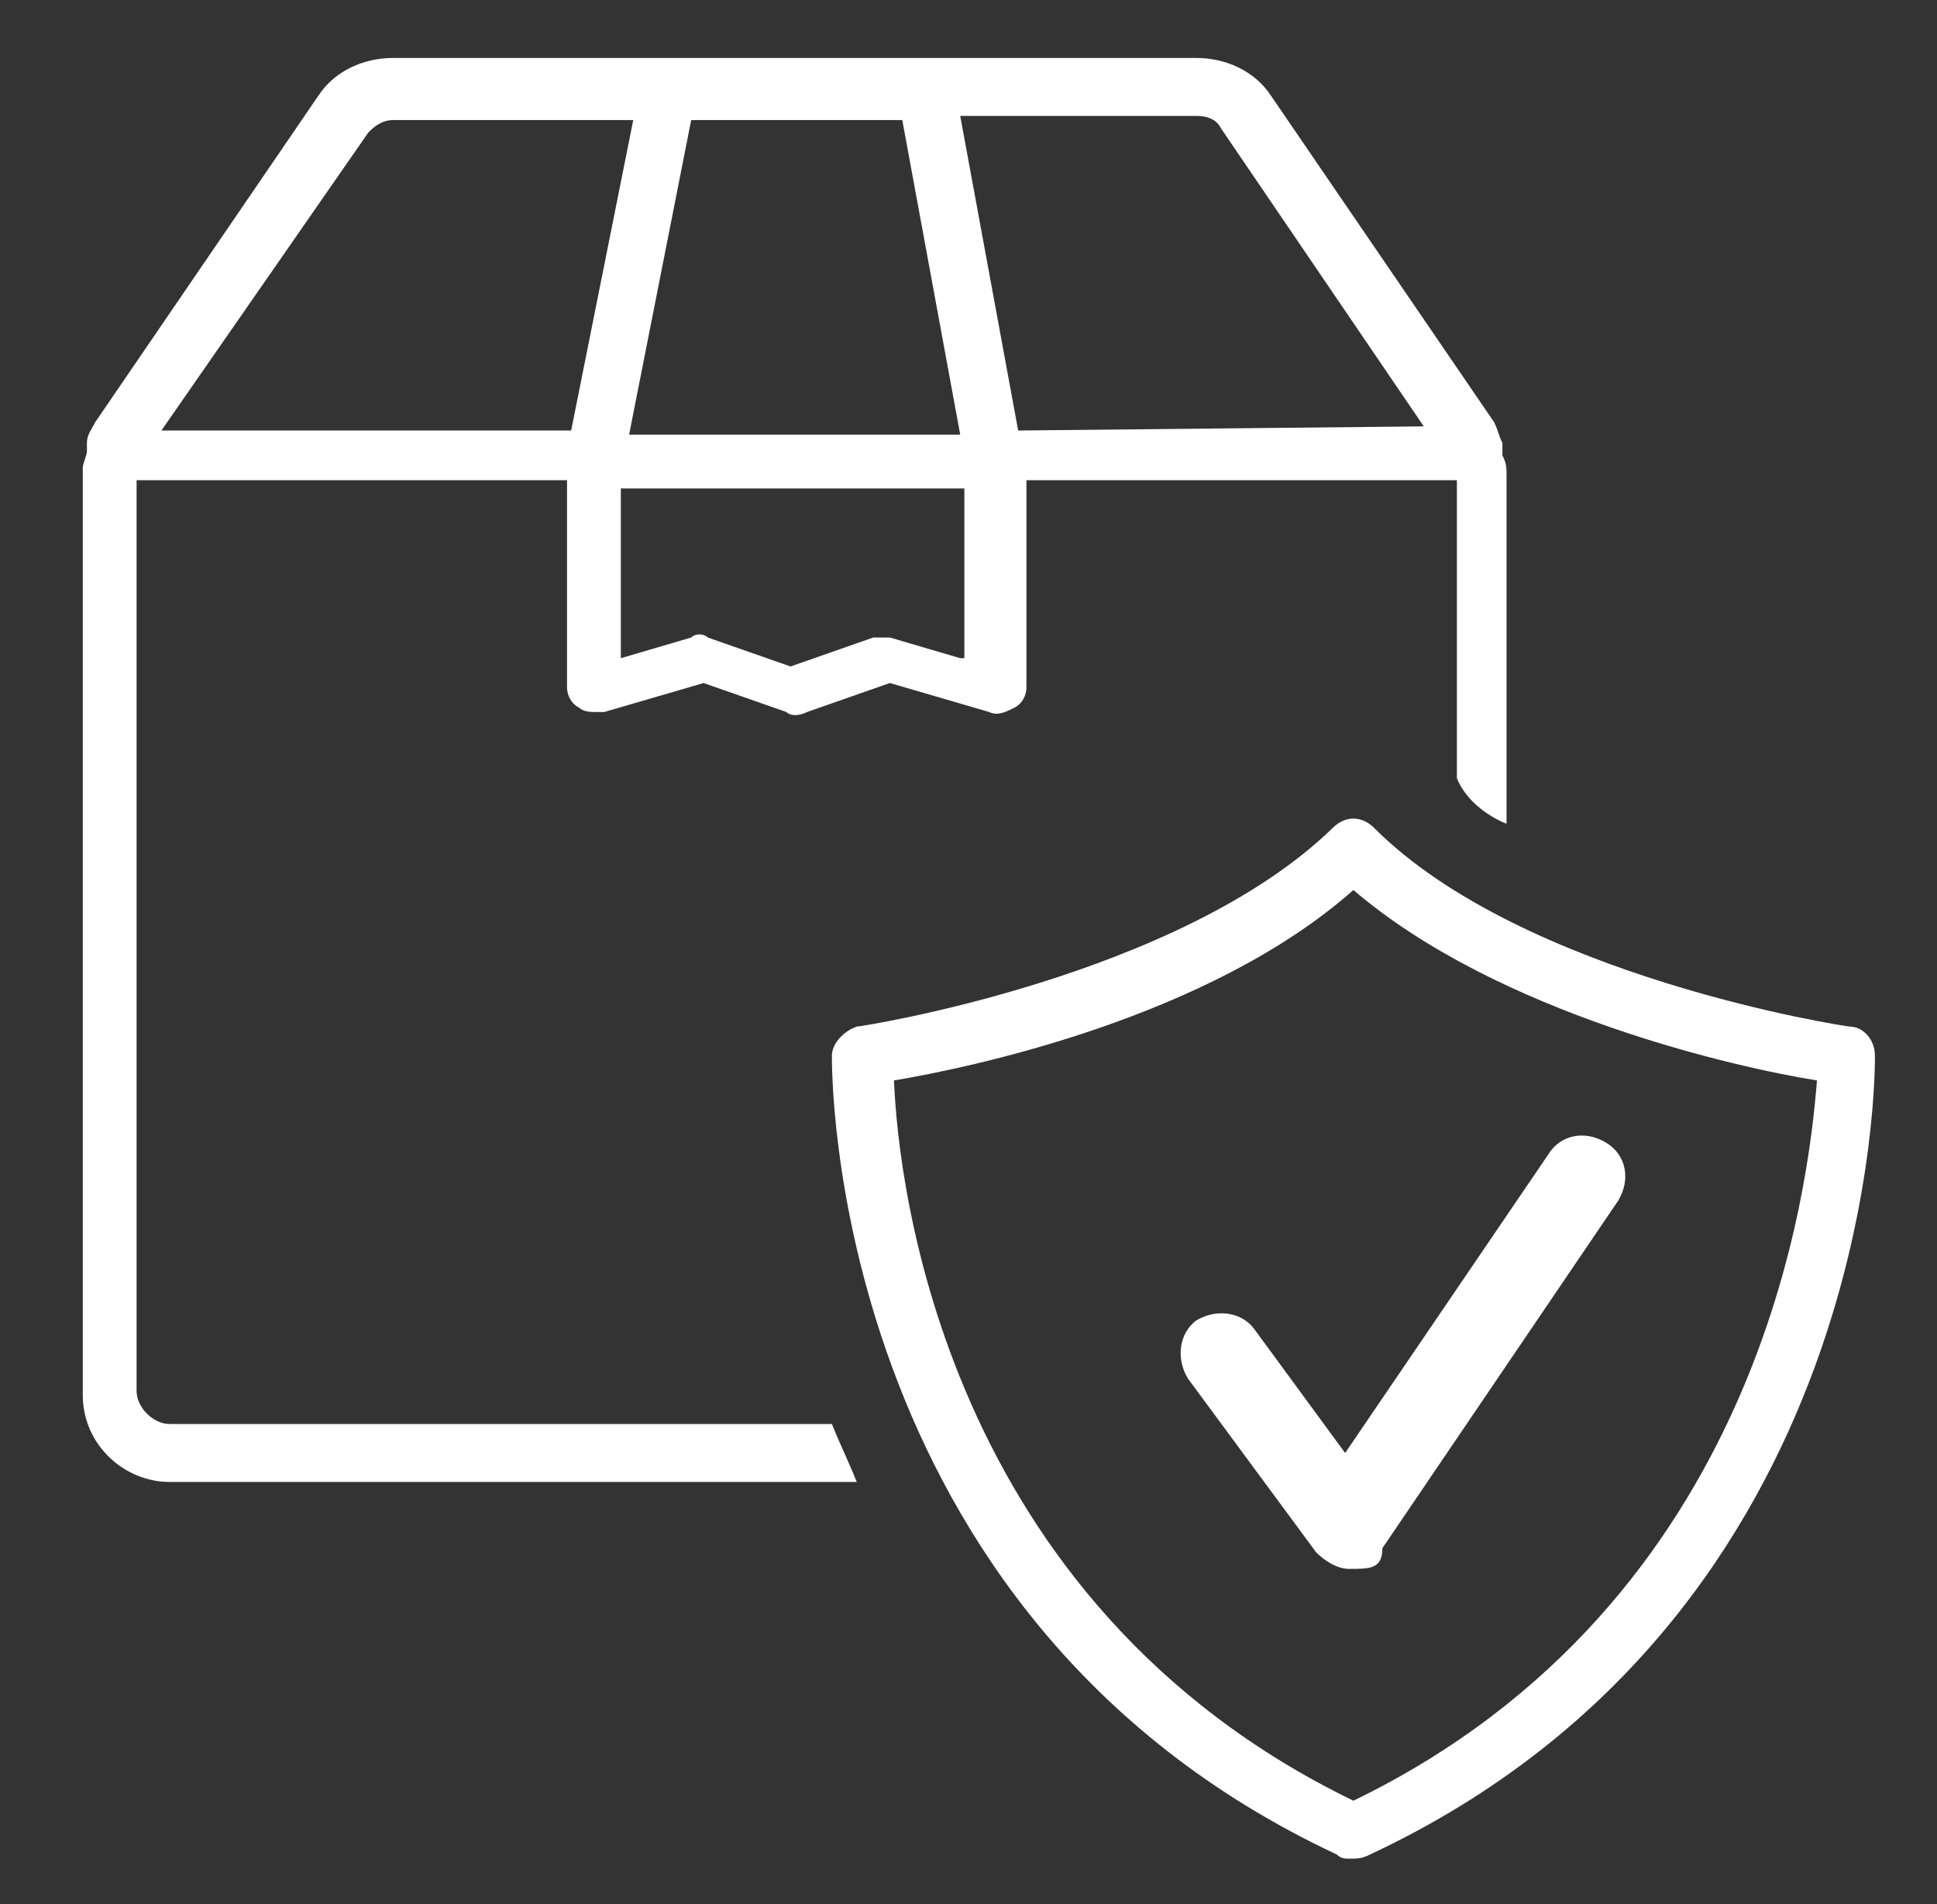 <?xml version="1.0" encoding="utf-8"?>
<!-- Generator: Adobe Illustrator 22.0.1, SVG Export Plug-In . SVG Version: 6.00 Build 0)  -->
<svg version="1.1" id="Capa_1" xmlns="http://www.w3.org/2000/svg" xmlns:xlink="http://www.w3.org/1999/xlink" x="0px" y="0px"
	 viewBox="0 0 46.8 46" style="enable-background:new 0 0 46.8 46;" xml:space="preserve">
<rect x="0" y="0" width="46.8" height="46" fill="#333333" stroke="none"/>
<style type="text/css">
	.st0{fill:#FFFFFF;}
</style>
<g id="insurance_1_">
	<path class="st0" d="M32.6,37.9c-0.3,0-0.6-0.2-0.8-0.4l-3.1-4.2c-0.3-0.5-0.2-1.1,0.2-1.4c0.5-0.3,1.1-0.2,1.4,0.2l2.2,3l4.9-7.2
		c0.3-0.5,0.9-0.6,1.4-0.3s0.6,0.9,0.3,1.4l-5.7,8.4C33.4,37.9,33.1,37.9,32.6,37.9C32.8,37.9,32.8,37.9,32.6,37.9z"/>
	<path class="st0" d="M32.6,44.9c-0.1,0-0.2,0-0.3-0.1C19.9,39,20.1,25.6,20.1,25.5c0-0.3,0.3-0.6,0.6-0.7c0.1,0,7.8-1.2,11.5-4.8
		c0.3-0.3,0.7-0.3,1,0c3.6,3.6,11.4,4.8,11.5,4.8c0.3,0,0.6,0.3,0.6,0.7c0,0.1,0.2,13.5-12.2,19.3C32.9,44.9,32.8,44.9,32.6,44.9z
		 M21.6,26.1c0.1,2.5,1.2,12.6,11.1,17.4c9.9-4.8,11-14.9,11.2-17.4c-1.9-0.3-7.7-1.6-11.2-4.6C29.2,24.6,23.4,25.8,21.6,26.1z"/>
	<path class="st0" d="M36.4,19.9v-8.4c0-0.2,0-0.3-0.1-0.5l0,0l0,0c0-0.1,0-0.1,0-0.2v-0.1c-0.1-0.2-0.1-0.3-0.2-0.5l-5.4-7.9
		c-0.4-0.6-1.1-0.9-1.8-0.9H9.5c-0.7,0-1.4,0.3-1.8,0.9l-5.4,7.9c-0.1,0.2-0.2,0.3-0.2,0.5l0,0c0,0.1,0,0.2,0,0.2l0,0l0,0
		C2.1,11,2,11.2,2,11.3c0,0,0,0.1,0,0.2v22.2c0,1.2,1,2.1,2.1,2.1h16.6c-0.2-0.5-0.4-0.9-0.6-1.4h-16c-0.4,0-0.8-0.4-0.8-0.8V11.6
		h10.4v5c0,0.2,0.1,0.4,0.3,0.5c0.1,0.1,0.3,0.1,0.4,0.1c0.1,0,0.1,0,0.2,0l2.4-0.7l2,0.7c0.1,0.1,0.3,0.1,0.5,0l2-0.7l2.4,0.7
		c0.2,0.1,0.4,0,0.6-0.1c0.2-0.1,0.3-0.3,0.3-0.5v-5h10.4v7.2C35.4,19.3,35.9,19.7,36.4,19.9z M21.8,2.9l1.4,7.6h-8l1.5-7.6H21.8z
		 M13.8,10.4H3.9l5-7.2C9,3.1,9.2,2.9,9.5,2.9h5.8L13.8,10.4z M23.2,15.9l-1.7-0.5c-0.1,0-0.3,0-0.4,0l-2,0.7l-2-0.7
		c-0.1-0.1-0.3-0.1-0.4,0l-1.7,0.5v-4.1h8.3v4.1H23.2z M24.6,10.4l-1.4-7.6h5.7c0.3,0,0.5,0.1,0.6,0.3l4.9,7.2L24.6,10.4L24.6,10.4z
		"/>
</g>
</svg>
